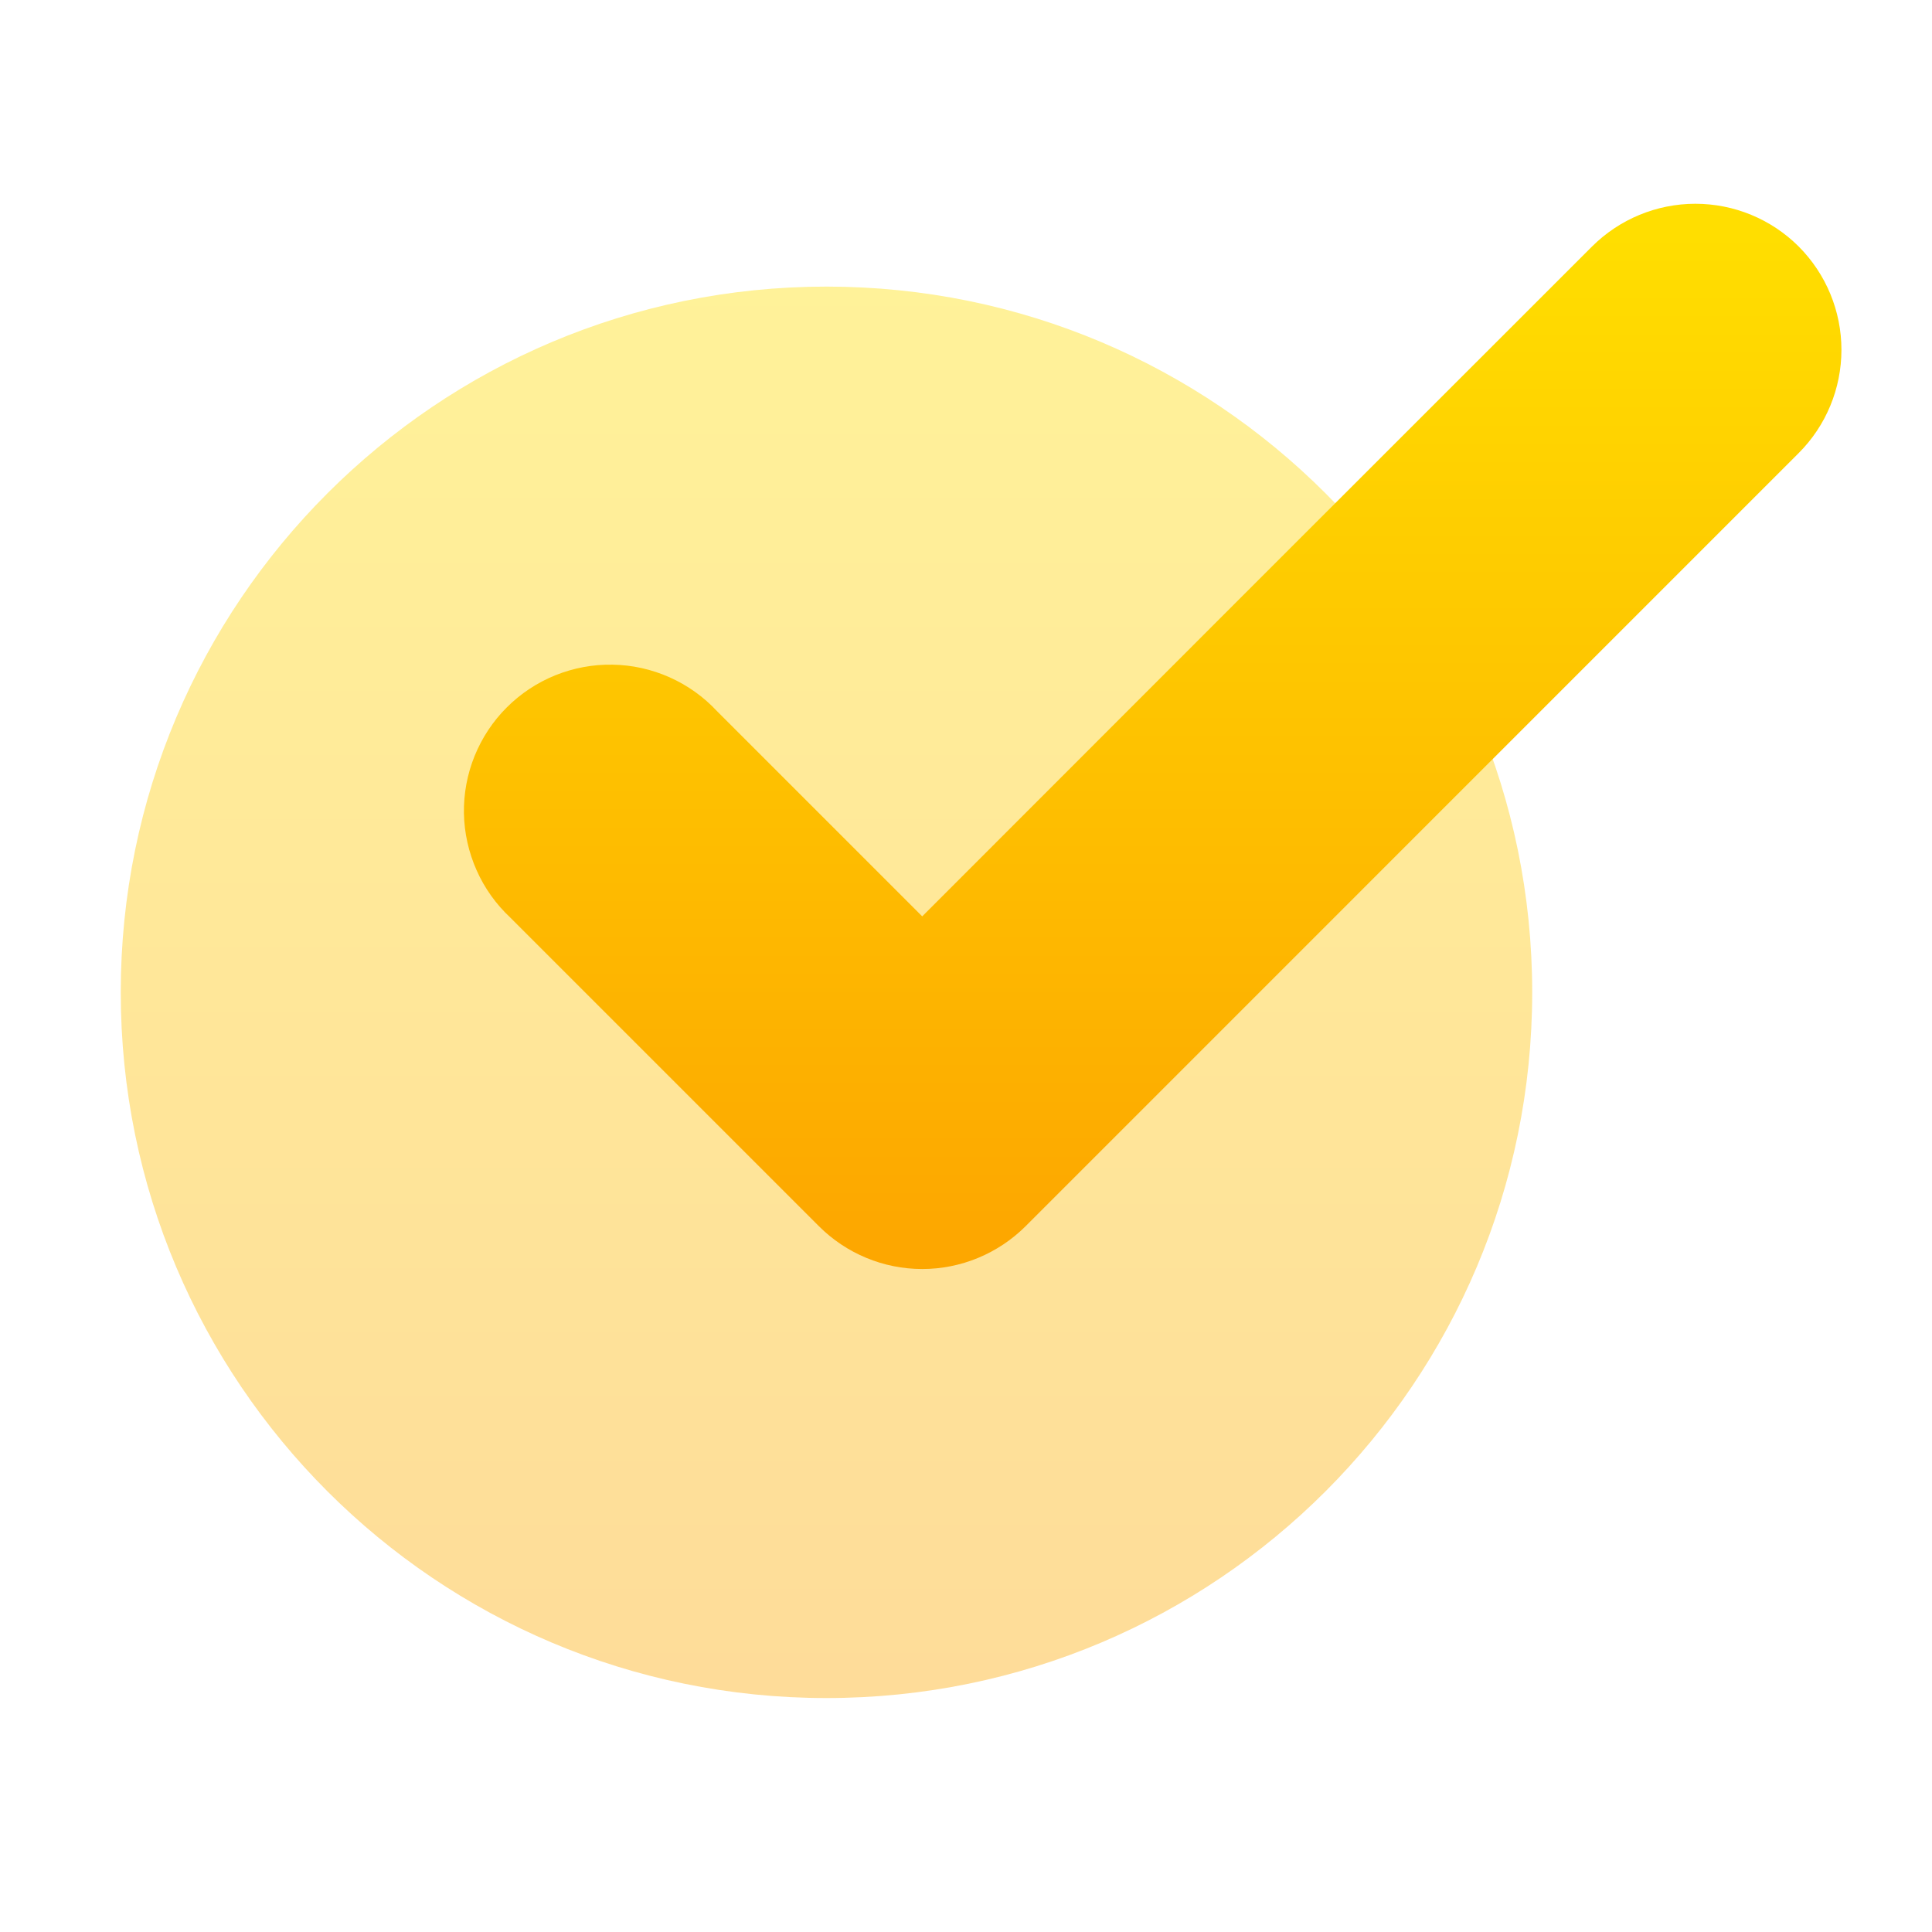 <svg width="32" height="32" viewBox="0 0 32 32" fill="none" xmlns="http://www.w3.org/2000/svg">
<path opacity="0.4" d="M25.378 16.436C25.378 22.892 20.145 28.125 13.689 28.125C7.233 28.125 2 22.892 2 16.436C2 9.98 7.233 4.747 13.689 4.747C20.145 4.747 25.378 9.98 25.378 16.436Z" fill="url(#paint0_linear_287_210)"/>
<path d="M29.438 4.436C29.798 4.797 30 5.285 30 5.794C30 6.303 29.798 6.791 29.438 7.151L16.633 19.957C16.272 20.316 15.784 20.519 15.275 20.519C14.766 20.519 14.278 20.316 13.918 19.957L8.796 14.835C8.607 14.659 8.455 14.447 8.351 14.211C8.246 13.975 8.189 13.721 8.184 13.463C8.18 13.205 8.227 12.949 8.324 12.71C8.421 12.471 8.564 12.253 8.747 12.071C8.929 11.889 9.146 11.745 9.386 11.648C9.625 11.552 9.881 11.504 10.139 11.509C10.397 11.513 10.651 11.57 10.887 11.675C11.122 11.78 11.335 11.931 11.51 12.12L15.275 15.885L20.999 10.158L26.723 4.436C27.084 4.077 27.572 3.875 28.081 3.875C28.59 3.875 29.078 4.077 29.438 4.436Z" fill="url(#paint1_linear_287_210)" stroke="url(#paint2_linear_287_210)"/>
<defs>
<linearGradient id="paint0_linear_287_210" x1="13.689" y1="28.125" x2="13.689" y2="4.747" gradientUnits="userSpaceOnUse">
<stop stop-color="#FDA700"/>
<stop offset="1" stop-color="#FFDE00"/>
</linearGradient>
<linearGradient id="paint1_linear_287_210" x1="19.092" y1="20.519" x2="19.092" y2="3.875" gradientUnits="userSpaceOnUse">
<stop stop-color="#FDA700"/>
<stop offset="1" stop-color="#FFDE00"/>
</linearGradient>
<linearGradient id="paint2_linear_287_210" x1="19.092" y1="20.519" x2="19.092" y2="3.875" gradientUnits="userSpaceOnUse">
<stop stop-color="#FDA700"/>
<stop offset="1" stop-color="#FFDE00"/>
</linearGradient>
</defs>
</svg>
